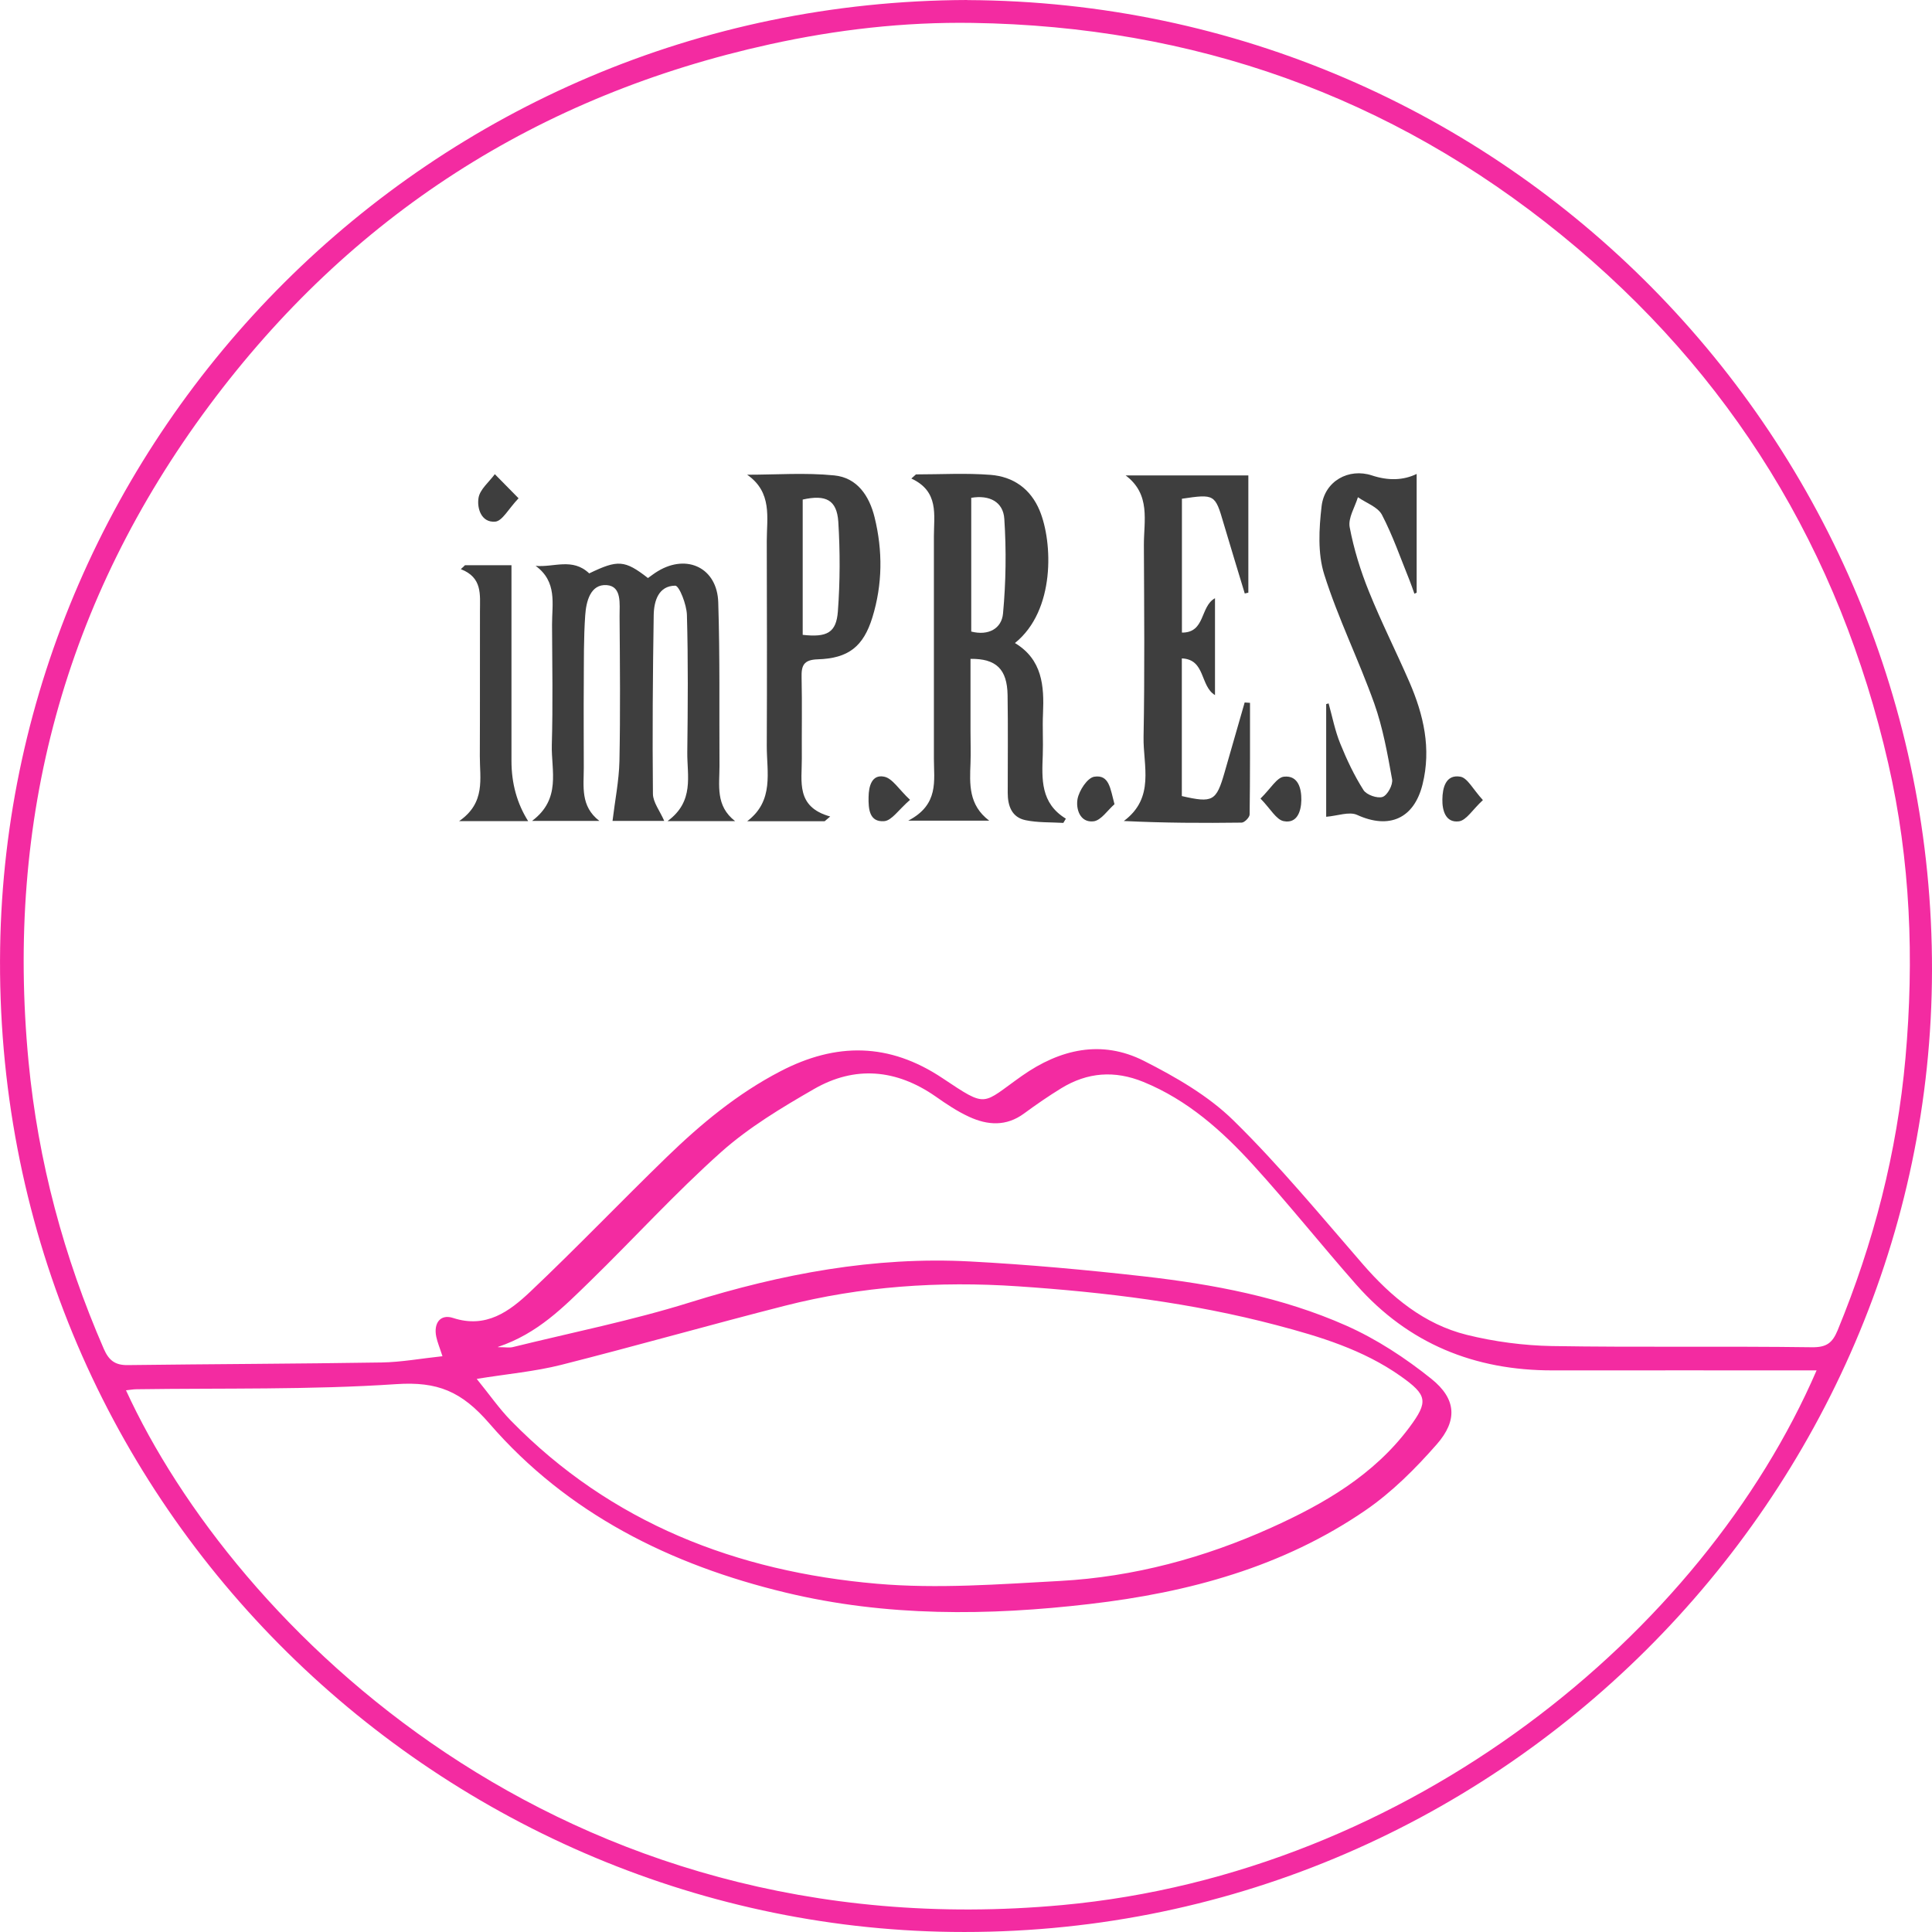 <svg width="42" height="42" viewBox="0 0 42 42" fill="none" xmlns="http://www.w3.org/2000/svg">
<path d="M21.029 0.002C32.733 0.052 42.02 9.588 42 21.095C41.982 32.481 32.54 42.152 20.688 41.998C9.479 41.852 -0.181 32.613 0.003 20.605C0.173 9.473 9.302 0.038 21.027 0L21.029 0.002ZM9.618 29.481C9.558 29.294 9.509 29.18 9.484 29.06C9.422 28.762 9.574 28.561 9.849 28.651C10.568 28.887 11.076 28.507 11.528 28.08C12.537 27.125 13.498 26.12 14.496 25.152C15.239 24.432 16.03 23.775 16.961 23.291C18.176 22.657 19.331 22.665 20.49 23.439C21.48 24.099 21.332 24.011 22.218 23.387C23.045 22.806 23.946 22.598 24.865 23.061C25.559 23.413 26.269 23.821 26.817 24.36C27.815 25.339 28.709 26.426 29.628 27.484C30.248 28.198 30.959 28.787 31.885 29.018C32.486 29.167 33.116 29.25 33.735 29.262C35.617 29.293 37.501 29.262 39.384 29.288C39.704 29.293 39.833 29.198 39.948 28.921C40.731 27.02 41.24 25.055 41.423 23.002C41.615 20.848 41.532 18.706 41.05 16.601C39.99 11.972 37.638 8.116 33.948 5.112C30.226 2.081 25.934 0.57 21.142 0.498C19.66 0.475 18.189 0.643 16.736 0.963C11.697 2.071 7.617 4.691 4.546 8.82C1.4 13.051 0.119 17.82 0.62 23.074C0.828 25.25 1.387 27.323 2.256 29.322C2.364 29.57 2.499 29.679 2.771 29.676C4.611 29.653 6.454 29.648 8.295 29.619C8.726 29.612 9.155 29.532 9.62 29.483L9.618 29.481ZM10.825 29.286C10.988 29.286 11.073 29.303 11.146 29.285C12.434 28.967 13.739 28.707 15.002 28.312C16.99 27.693 19.005 27.312 21.088 27.423C22.349 27.49 23.61 27.605 24.865 27.747C26.373 27.919 27.872 28.199 29.266 28.818C29.926 29.111 30.553 29.522 31.118 29.976C31.66 30.411 31.69 30.878 31.235 31.397C30.773 31.924 30.262 32.436 29.687 32.831C27.888 34.066 25.839 34.62 23.695 34.869C21.478 35.128 19.27 35.148 17.082 34.622C14.578 34.021 12.334 32.905 10.64 30.947C10.034 30.246 9.513 30.03 8.614 30.09C6.739 30.216 4.852 30.174 2.97 30.201C2.897 30.201 2.825 30.216 2.739 30.224C5.077 35.318 12.155 42.422 23.098 41.414C30.638 40.718 37.011 35.524 39.491 29.791C37.573 29.791 35.663 29.789 33.754 29.791C32.058 29.794 30.617 29.211 29.487 27.931C28.73 27.073 28.016 26.175 27.246 25.329C26.567 24.582 25.817 23.913 24.857 23.52C24.229 23.264 23.64 23.31 23.072 23.657C22.793 23.828 22.524 24.014 22.261 24.207C21.874 24.492 21.468 24.463 21.067 24.278C20.81 24.16 20.569 23.998 20.336 23.834C19.485 23.243 18.587 23.161 17.695 23.675C16.992 24.08 16.281 24.507 15.68 25.042C14.684 25.93 13.783 26.922 12.827 27.854C12.255 28.41 11.692 28.991 10.825 29.281V29.286ZM10.362 29.974C10.644 30.321 10.852 30.622 11.104 30.881C13.285 33.114 16.021 34.165 19.062 34.429C20.381 34.544 21.724 34.44 23.052 34.368C24.647 34.28 26.18 33.867 27.634 33.211C28.781 32.694 29.867 32.066 30.64 31.028C31.056 30.468 31.031 30.328 30.447 29.915C29.634 29.342 28.698 29.057 27.752 28.808C25.908 28.322 24.025 28.091 22.123 27.963C20.41 27.847 18.723 27.963 17.062 28.386C15.438 28.8 13.824 29.26 12.2 29.671C11.63 29.815 11.037 29.867 10.362 29.976V29.974Z" fill="#F32BA1"/>
<path d="M19.912 10.313C20.453 10.313 20.996 10.281 21.535 10.323C22.025 10.362 22.403 10.623 22.601 11.099C22.886 11.784 22.947 13.27 22.064 13.979C22.659 14.338 22.701 14.909 22.674 15.513C22.66 15.813 22.68 16.113 22.669 16.412C22.649 16.936 22.618 17.46 23.171 17.797C23.153 17.828 23.134 17.858 23.116 17.889C22.841 17.873 22.561 17.886 22.294 17.83C21.995 17.768 21.907 17.519 21.907 17.236C21.907 16.527 21.915 15.818 21.904 15.109C21.894 14.551 21.66 14.316 21.098 14.323V15.895C21.098 16.127 21.106 16.358 21.098 16.591C21.08 17.044 21.052 17.498 21.504 17.84H19.745C20.417 17.49 20.302 16.971 20.302 16.488C20.303 14.88 20.303 13.27 20.302 11.662C20.302 11.193 20.418 10.683 19.812 10.403C19.845 10.374 19.878 10.344 19.912 10.313ZM21.116 13.73C21.491 13.825 21.776 13.663 21.805 13.336C21.868 12.655 21.878 11.964 21.833 11.281C21.81 10.909 21.509 10.755 21.114 10.822V13.729L21.116 13.73Z" fill="#3E3E3E"/>
<path d="M13.316 17.845C13.369 17.401 13.456 16.975 13.466 16.547C13.487 15.497 13.477 14.446 13.469 13.396C13.467 13.134 13.524 12.745 13.19 12.72C12.835 12.694 12.742 13.077 12.722 13.378C12.688 13.866 12.694 14.359 12.691 14.849C12.686 15.463 12.691 16.077 12.691 16.691C12.691 17.097 12.614 17.527 13.03 17.846H11.566C12.206 17.367 11.982 16.753 11.996 16.194C12.021 15.322 12.005 14.449 12.001 13.576C12 13.129 12.119 12.648 11.644 12.301C12.039 12.339 12.444 12.118 12.809 12.465C13.431 12.165 13.58 12.172 14.086 12.566C14.157 12.517 14.227 12.46 14.306 12.414C14.941 12.034 15.591 12.35 15.614 13.093C15.652 14.279 15.634 15.466 15.641 16.653C15.642 17.07 15.549 17.517 15.98 17.85H14.512C15.1 17.419 14.936 16.864 14.941 16.355C14.953 15.359 14.961 14.364 14.933 13.368C14.927 13.143 14.766 12.732 14.679 12.732C14.317 12.735 14.216 13.062 14.211 13.372C14.191 14.667 14.181 15.962 14.194 17.257C14.196 17.442 14.344 17.625 14.44 17.846H13.318L13.316 17.845Z" fill="#3E3E3E"/>
<path d="M27.174 15.278C27.174 16.086 27.177 16.897 27.166 17.706C27.166 17.768 27.055 17.881 26.994 17.883C26.155 17.894 25.315 17.891 24.431 17.848C25.114 17.34 24.849 16.643 24.86 16.023C24.886 14.633 24.873 13.242 24.867 11.851C24.865 11.323 25.022 10.749 24.47 10.335H27.138V12.884C27.112 12.89 27.086 12.895 27.06 12.902C26.906 12.393 26.75 11.883 26.599 11.374C26.416 10.745 26.404 10.737 25.694 10.842V13.752C26.208 13.757 26.085 13.184 26.413 13.005V15.111C26.084 14.912 26.21 14.335 25.692 14.313V17.306C26.365 17.46 26.441 17.419 26.621 16.792C26.766 16.285 26.912 15.779 27.058 15.271C27.096 15.274 27.135 15.278 27.173 15.279L27.174 15.278Z" fill="#3E3E3E"/>
<path d="M17.927 17.853H16.243C16.833 17.406 16.668 16.787 16.669 16.217C16.676 14.732 16.672 13.246 16.669 11.761C16.669 11.253 16.794 10.705 16.243 10.32C16.876 10.32 17.511 10.272 18.137 10.335C18.633 10.384 18.898 10.778 19.013 11.247C19.192 11.975 19.186 12.704 18.965 13.422C18.77 14.053 18.446 14.313 17.776 14.333C17.468 14.343 17.419 14.47 17.426 14.731C17.439 15.317 17.427 15.903 17.431 16.489C17.434 16.987 17.295 17.542 18.048 17.75C18.007 17.784 17.968 17.819 17.927 17.853ZM17.449 13.801C17.98 13.86 18.181 13.755 18.215 13.288C18.263 12.643 18.264 11.988 18.224 11.343C18.192 10.868 17.955 10.747 17.45 10.86V13.802L17.449 13.801Z" fill="#3E3E3E"/>
<path d="M28.883 15.292C28.964 15.584 29.022 15.885 29.135 16.163C29.276 16.512 29.439 16.858 29.641 17.175C29.706 17.28 29.945 17.363 30.057 17.324C30.163 17.287 30.285 17.059 30.263 16.941C30.163 16.386 30.063 15.823 29.875 15.292C29.539 14.349 29.089 13.444 28.788 12.489C28.643 12.032 28.674 11.495 28.73 11.008C28.794 10.454 29.323 10.171 29.823 10.335C30.183 10.454 30.508 10.443 30.797 10.303V12.884C30.781 12.892 30.764 12.899 30.748 12.907C30.712 12.807 30.679 12.707 30.64 12.61C30.447 12.134 30.278 11.643 30.041 11.189C29.95 11.019 29.698 10.934 29.52 10.809C29.454 11.027 29.303 11.261 29.341 11.461C29.431 11.936 29.577 12.409 29.759 12.858C30.027 13.524 30.353 14.168 30.64 14.829C30.948 15.54 31.118 16.273 30.925 17.051C30.74 17.799 30.196 18.033 29.502 17.715C29.33 17.637 29.074 17.737 28.83 17.756V15.307C28.848 15.302 28.864 15.297 28.883 15.291V15.292Z" fill="#3E3E3E"/>
<path d="M10.106 12.288H11.119C11.119 12.447 11.119 12.592 11.119 12.736C11.119 14.005 11.119 15.273 11.119 16.542C11.119 17.032 11.24 17.468 11.482 17.851H9.98C10.563 17.449 10.429 16.925 10.431 16.437C10.436 15.387 10.431 14.336 10.434 13.287C10.434 12.928 10.491 12.556 10.018 12.373C10.047 12.345 10.077 12.317 10.106 12.29V12.288Z" fill="#3E3E3E"/>
<path d="M11.273 10.832C11.051 11.066 10.92 11.327 10.766 11.34C10.465 11.366 10.365 11.052 10.403 10.822C10.434 10.637 10.632 10.479 10.757 10.308C10.906 10.459 11.055 10.611 11.273 10.832Z" fill="#3E3E3E"/>
<path d="M19.783 17.388C19.532 17.606 19.386 17.838 19.223 17.851C18.897 17.878 18.877 17.584 18.882 17.327C18.885 17.09 18.954 16.831 19.219 16.884C19.399 16.918 19.539 17.159 19.783 17.388Z" fill="#3E3E3E"/>
<path d="M32.237 17.393C32.011 17.602 31.878 17.833 31.716 17.855C31.424 17.892 31.351 17.614 31.356 17.377C31.359 17.128 31.428 16.831 31.745 16.884C31.903 16.91 32.021 17.159 32.237 17.393Z" fill="#3E3E3E"/>
<path d="M24.228 17.483C24.077 17.614 23.935 17.837 23.771 17.855C23.474 17.887 23.386 17.58 23.425 17.368C23.46 17.183 23.64 16.908 23.789 16.885C24.115 16.835 24.136 17.142 24.228 17.483Z" fill="#3E3E3E"/>
<path d="M27.402 17.36C27.626 17.141 27.759 16.898 27.915 16.884C28.224 16.853 28.294 17.144 28.29 17.396C28.285 17.635 28.2 17.909 27.906 17.851C27.744 17.82 27.621 17.584 27.402 17.36Z" fill="#3E3E3E"/>
</svg>
